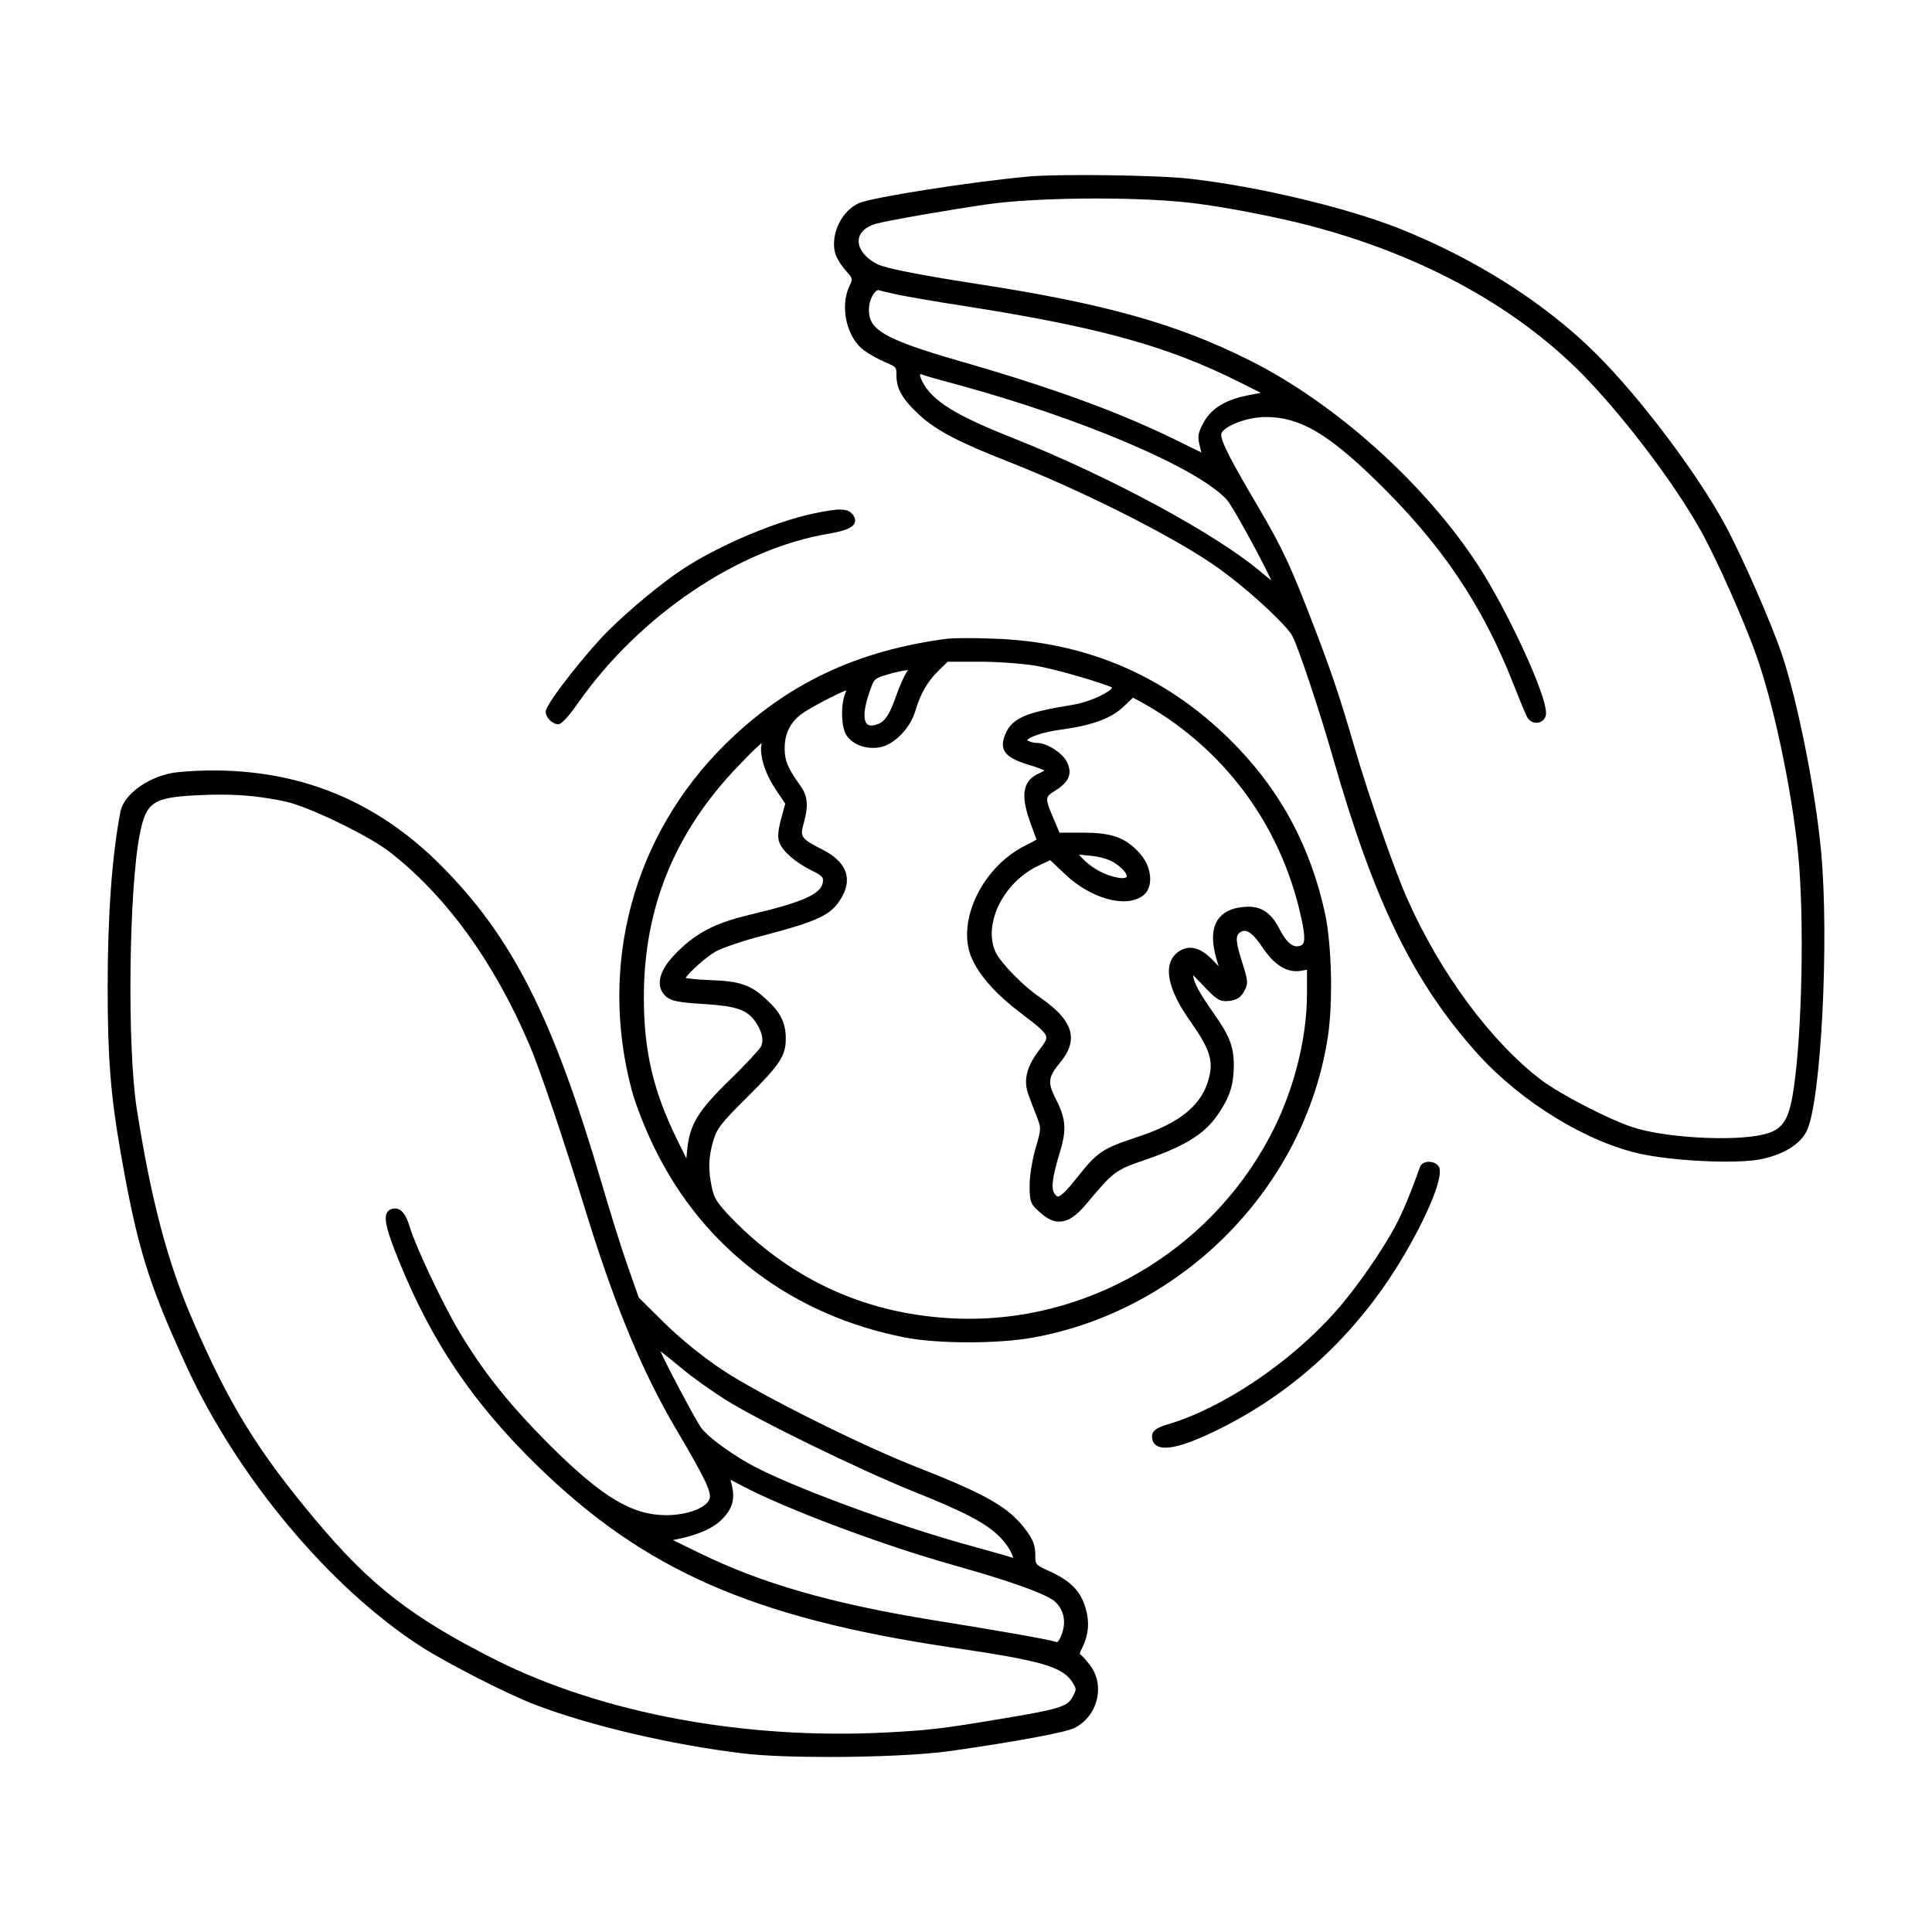 <?xml version="1.0" encoding="UTF-8"?>
<!-- Uploaded to: ICON Repo, www.svgrepo.com, Generator: ICON Repo Mixer Tools -->
<svg fill="#000000" width="800px" height="800px" version="1.1" viewBox="144 144 512 512" xmlns="http://www.w3.org/2000/svg">
 <path d="m471.7 341.79c-17.566-18.219-39.344-27.82-64.711-28.547-5.082-0.223-10.379-0.145-11.785 0l-0.016 0.004c-24.188 3.113-43.012 12.086-59.234 28.238-24.18 24.035-33.355 58.191-24.551 91.371 0.957 3.691 3.758 10.797 6.102 15.488 12.977 26.539 36.582 44.34 66.469 50.129 4.375 0.836 10.508 1.258 16.707 1.258 6.191 0 12.449-0.422 17.074-1.258 39.953-7.215 72.086-40.004 78.145-79.742 1.371-8.973 1.031-24.184-0.73-32.555-3.789-17.441-11.469-31.961-23.469-44.387zm-122.29 11.172 2.691 4.039-1.062 3.848c-0.887 3.32-1.023 5.133-0.48 6.453 0.926 2.398 4.242 5.254 8.676 7.473 2.656 1.211 2.871 1.84 2.871 2.481 0 3.477-4.516 5.613-19.305 9.141-8.387 1.984-13.238 4.297-17.91 8.531-4.016 3.606-6.051 6.812-6.051 9.523 0 1.422 0.555 2.641 1.648 3.621 1.266 1.18 3.516 1.629 10.051 2 8.656 0.562 11.332 1.48 13.621 4.648 1.805 2.609 2.324 4.996 1.48 6.688-0.449 0.762-4.07 4.75-8.16 8.699-8.602 8.375-10.727 11.895-11.395 18.848l-0.188 2.023-2.559-5.168c-6.273-12.832-8.711-23.363-8.711-37.57 0-23.652 8.156-43.66 24.938-61.156 3.531-3.727 5.359-5.422 6.312-6.184-0.742 2.82 0.688 7.762 3.531 12.062zm-16.375 93.32c0.961-3.238 2.117-4.719 8.816-11.352 8.914-8.836 10.465-11.219 10.383-15.887 0-3.856-1.449-6.82-4.848-9.91-4.367-4.144-7.078-5.109-15.266-5.402-3.289-0.109-5.481-0.379-6.453-0.578 1.055-1.527 5.168-5.356 8.02-7.008 1.641-0.922 7.387-2.922 13.008-4.324 12.664-3.316 16.793-5.094 19.215-8.273 2.109-2.785 2.906-5.41 2.359-7.805-0.59-2.559-2.711-4.777-6.297-6.59-5.824-2.918-5.934-3.465-5.012-6.836 1.367-4.996 1.117-7.426-1.047-10.363-3.148-4.414-3.969-6.387-3.969-9.578 0-3.871 1.41-6.82 4.309-9.047 2.344-1.742 9.602-5.492 12.02-6.394-0.074 0.277-0.188 0.629-0.359 1.055-1.18 3.148-0.938 8.969 0.441 10.918 1.676 2.484 5.301 3.769 8.832 3.133 3.789-0.699 7.996-5.008 9.375-9.609 1.375-4.606 3.141-7.688 6.07-10.625l2.519-2.449h8.484c4.641 0 11.305 0.48 14.855 1.066 6.184 1.109 18.402 4.797 20.223 5.785-0.227 0.969-5.402 3.773-10.629 4.609-11.652 1.898-15.84 3.285-17.648 7.727-0.762 1.77-0.871 3.117-0.336 4.262 0.734 1.578 2.641 2.707 6.59 3.891 1.848 0.539 3.324 1.129 4.106 1.496-0.293 0.191-0.727 0.438-1.305 0.691-5.211 2.195-4.684 7.012-2.289 13.566l1.496 4.062-3.672 1.93c-11.34 6.074-17.805 20.641-13.297 29.957 2.207 4.629 6.621 9.453 13.121 14.328 3.988 3.027 6.254 4.797 6.418 6.074 0.105 0.77-0.473 1.664-1.805 3.387-3.426 4.465-4.324 8.133-2.922 11.875 0.492 1.402 1.496 4.07 2.242 5.926 1.148 3.043 1.168 3.098-0.309 8.168-0.906 3.09-1.617 7.457-1.617 9.941 0 4.473 0.215 5.019 2.922 7.34 1.895 1.676 3.57 2.445 5.316 2.281 2.019-0.137 4.062-1.484 6.43-4.238 7.836-9.316 7.836-9.316 16.531-12.309 10.027-3.492 15.227-6.75 18.531-11.598 3.246-4.644 4.312-7.828 4.387-13.113 0-5.066-1.094-7.93-5.324-13.91-3.875-5.516-5.356-8.242-5.473-10.125 0.664 0.621 1.699 1.715 2.574 2.644 3.523 3.742 4.438 4.449 6.883 4.195 1.965-0.16 3.219-0.945 4.047-2.535 1.18-2.016 1.031-2.906-0.438-7.527-1.875-5.773-1.758-7.129-0.828-7.969 0.574-0.453 1.113-0.613 1.668-0.535 1.168 0.188 2.621 1.57 4.297 4.109 3.352 5.023 6.676 7.109 10.496 6.449l1.484-0.273v6.375c0 12.34-3.762 26.641-10.07 38.266-16.293 30.391-48.75 49.121-82.816 47.805-23.051-0.938-42.926-9.707-59.078-26.07-4.254-4.394-5.109-5.664-5.715-8.504-1.051-4.844-0.957-8.141 0.352-12.574zm96.914-75.797 2.527 0.246c2.695 0.207 5.266 0.91 6.715 1.832l0.004 0.004c2.769 1.719 3.57 3.309 3.391 3.785-0.102 0.258-0.805 0.516-2.359 0.23-3.426-0.605-6.961-2.543-9.441-5.164zm59.379 23.613c-0.121 0.195-0.332 0.441-0.922 0.586-0.676 0.191-2.731 0.699-5.336-4.516-2.309-4.527-5.164-6.273-9.527-5.809-3.18 0.273-5.461 1.395-6.777 3.344-1.629 2.41-1.727 6.016-0.297 10.742l0.504 1.629-0.805-0.848c-2.527-2.742-5.91-5.562-9.688-3.144-1.402 0.922-2.266 2.242-2.586 3.918-0.66 3.551 1.258 8.621 5.551 14.645 5.062 7.203 6.09 10.246 5.004 14.801-1.809 7.375-7.586 12.148-19.316 15.965-8.938 2.957-10.395 3.934-15.559 10.48-2.152 2.695-4.273 5.188-5.234 5.188-0.074 0.016-0.324 0.031-0.855-0.715-1.027-1.328-0.609-4.516 1.496-11.359 1.742-5.906 1.461-8.699-1.414-14.238-1.98-4.027-1.75-5.43 1.566-9.418 2.086-2.59 2.938-4.973 2.602-7.305-0.453-3.133-3.094-6.266-8.312-9.863-4.191-2.828-10.137-8.891-11.551-11.805-1.395-2.957-1.402-6.699-0.016-10.539 1.941-5.367 6.203-10.02 11.402-12.449l3.062-1.438 3.875 3.672c6.769 6.469 15.996 9.078 20.551 5.84 1.117-0.777 1.812-2.023 2.012-3.613 0.312-2.5-0.684-5.406-2.602-7.602-3.82-4.281-7.387-5.582-15.262-5.582h-6.125l-1.254-3.004c-2.746-6.344-2.641-6.41 0.141-8.141 3.758-2.348 4.629-4.594 3.004-7.766-1.246-2.324-5.324-4.871-7.801-4.871-1.367 0-2.508-0.59-2.637-0.715 0.238-0.641 3.637-2.156 9.586-2.898 8-1.125 12.977-3.039 16.121-6.184 0.855-0.812 1.891-1.785 2.332-2.195 0.641 0.316 2.121 1.125 4.047 2.227 19.738 11.562 33.816 30.152 39.633 52.352 1.387 5.461 2.156 9.344 1.387 10.629zm-105.11-71.883-0.012 0.016c-0.727 1.129-1.93 3.969-2.676 6.07-1.734 4.984-2.977 6.906-4.961 7.617-0.902 0.336-2.106 0.621-2.781-0.035-1.098-1.066-0.875-4.203 0.605-8.387 1.238-3.648 1.238-3.648 4.695-4.711 2.055-0.641 4.519-1.129 5.356-1.195 0.055 0 0.121-0.004 0.195-0.004-0.141 0.211-0.297 0.441-0.422 0.629zm127.92 160.73c-12.047 17.93-27.785 31.594-46.777 40.617-5.723 2.734-9.855 4.09-12.504 4.09-0.977 0-1.754-0.18-2.332-0.551-0.559-0.348-1.223-1.059-1.223-2.418 0-1.641 1.492-2.414 4.07-3.176 14.582-4.309 32.445-16.293 44.465-29.824 5.371-5.934 13.062-17.035 16.465-23.758 1.762-3.457 3.953-8.801 6.016-14.68 0.289-0.812 1.164-1.328 2.293-1.352h0.059c1.078 0 2.324 0.473 2.742 1.543 1.352 3.492-5.891 18.461-13.273 29.508zm-142.21-202.65c0.645 0.766 0.84 1.512 0.586 2.211-0.48 1.32-2.43 2.156-6.727 2.902-23.938 3.941-49.992 21.438-66.375 44.582-1.547 2.211-4.312 5.945-5.445 5.945-1.566 0-3.352-1.785-3.352-3.356 0-2.16 11.695-16.68 16.656-21.508 5.953-5.883 14.59-12.988 20.078-16.52 9.582-6.203 24.41-12.445 34.48-14.516 6.332-1.305 8.691-1.441 10.098 0.258zm-176.72 225.32c13.562 29.711 38.051 59.055 62.387 74.75 6.996 4.492 23.113 12.707 30.258 15.422 14.551 5.547 36.113 10.602 54.934 12.867 5.246 0.656 13.777 0.961 22.816 0.961 12.203 0 25.328-0.562 32.5-1.613 17.523-2.519 30-4.836 32.582-6.047 2.992-1.48 5.176-4.242 5.984-7.578 0.766-3.176 0.156-6.414-1.676-8.902-0.902-1.223-2.188-2.742-2.82-3.117-0.004-0.016-0.09-0.348 0.586-1.578 1.754-3.582 2.031-6.883 0.906-10.711-1.379-4.523-3.977-7.152-9.559-9.688-3.738-1.707-3.738-1.707-3.738-4.289 0-2.562-0.598-4.102-2.676-6.867-4.414-5.809-10.258-9.164-28.43-16.312-14.941-5.809-42.176-19.418-52.023-26.008-4.848-3.211-10.914-8.121-15.09-12.234l-6.867-6.797-2.957-8.406c-1.742-4.926-4.883-15.059-6.906-22.012-12.879-43.883-23.633-65.129-42.633-84.195-17.168-17.164-37.488-25.418-61.867-25.078-3.441 0.074-7.856 0.348-9.648 0.734-6.516 1.289-12.5 5.82-13.34 10.105-2.258 11.719-3.402 27.453-3.402 46.762 0 18.402 0.797 28.539 3.394 43.359 4.398 25.215 7.305 34.707 17.285 56.473zm90.926-85.113c2.875 6.613 9.027 24.828 15.68 46.402 7.477 23.961 14.695 41.207 23.41 55.93 7.812 13.23 9.531 16.867 8.75 18.555-1.008 2.332-6.055 4.156-11.477 4.156-9.145-0.07-16.973-4.816-31.031-18.797-10.742-10.812-17.438-19.234-23.879-30.043-4.414-7.453-11.359-22.184-13.039-27.641-0.742-2.535-1.629-3.981-2.785-4.555-0.68-0.328-1.41-0.344-2.176-0.047-0.523 0.207-0.906 0.574-1.133 1.098-0.699 1.637 0.141 4.914 3.231 12.496 8.672 21.492 19.668 37.777 36.777 54.445 28.363 27.645 56.996 40.219 109.43 48.055 24.418 3.562 29.883 5.16 32.457 9.5 0.953 1.648 0.953 1.648-0.152 3.727-1.352 2.504-3.656 3.203-18.988 5.742-15.75 2.656-19.523 3.031-30.18 3.594-37.508 1.969-75.289-5.008-103.66-19.23-22.137-11.141-33.273-19.785-47.676-36.996-15.352-18.289-22.949-30.617-32.527-52.773-6.707-15.355-11.168-32.219-14.934-56.375-2.574-16.383-2.074-58.609 0.855-72.871 1.656-8.34 3.523-9.566 15.367-10.133 2.137-0.102 4.117-0.152 6.004-0.152 6.191 0 11.32 0.574 17.359 1.867 6.137 1.371 21.984 9.055 27.367 13.262 14.879 11.5 27.664 29.062 36.949 50.785zm118.7 133.59-0.863-0.238c-20.391-5.531-49.367-16.246-59.625-22.047-5.648-3.234-11.059-7.316-12.582-9.5-1.656-2.414-9.344-16.914-10.75-20.238l0.031 0.023c1.184 0.938 3.449 2.715 5.578 4.5 2.906 2.453 8.152 6.137 11.539 8.281 8.395 5.332 35.211 18.445 49.484 24.203 14.09 5.633 19.773 8.621 23.371 12.281 2.168 2.211 3.344 4.613 3.5 5.527-0.812-0.324-4.25-1.281-9.684-2.793zm22.445 23.199c-0.805 2.047-1.211 1.918-1.336 1.867-1.918-0.73-18.344-3.512-33.074-5.875-26.625-4.352-45.031-9.652-61.539-17.73l-6.996-3.422 1.055-0.211c5.656-1.168 9.551-2.887 11.91-5.246 2.863-2.863 3.582-5.492 2.57-9.387-0.133-0.465-0.223-0.84-0.289-1.145 0.055 0.023 0.109 0.055 0.168 0.086 0.762 0.395 1.789 0.926 2.852 1.496l0.004 0.004c11.695 6.176 37.469 15.84 56.277 21.098 20.465 5.777 25.52 8.508 26.719 9.629 2.406 2.227 3.035 5.516 1.68 8.836zm190.92-259.94c-2.785-8.293-10.695-26.309-15.113-34.422-7.523-13.793-22.516-33.656-34.137-45.207-13.445-13.375-31.961-25.156-52.133-33.164-13.984-5.551-37.223-11.09-55.234-13.16-8.113-1.008-35.727-1.371-43.469-0.578-15.305 1.445-40.605 5.414-44.402 6.977-4.648 2.016-7.648 8.184-6.418 13.168 0.273 1.27 1.684 3.449 2.836 4.742 1.918 2.168 1.918 2.168 0.961 4.141-2.602 5.508-0.656 13.805 3.981 17.074 1.254 0.938 3.777 2.332 5.633 3.113 2.856 1.219 2.856 1.301 2.856 3.266 0 3.824 1.531 6.465 6.301 10.867 4.465 4.016 10.449 7.125 23.715 12.316 19.059 7.516 42.133 19.098 53.676 26.938 8.414 5.715 19.66 16.102 21.23 19.113 1.582 2.969 7.211 19.82 10.75 32.207 11.012 38.508 21.461 59.852 38.57 78.766 11.523 12.68 28.852 23.25 43.133 26.312 5.961 1.273 15.148 2.023 22.48 2.023 3.617 0 6.781-0.188 8.879-0.578 6.184-1.188 10.734-3.934 12.496-7.531 3.793-7.594 6.004-50.496 3.824-74.051-1.516-16.242-6.184-39.727-10.414-52.332zm-228.29-74.18c0.098 0 0.262 0.02 0.516 0.109 0.789 0.344 5.441 1.633 9.184 2.625 32.883 8.938 63.586 22.012 71.41 30.41 1.715 1.832 9.531 16.363 11.895 21.477-0.707-0.523-1.629-1.254-2.715-2.176-11.734-9.996-39.824-25.199-65.348-35.367-15.523-6.109-21.68-9.914-24.395-15.059-0.68-1.324-0.672-1.945-0.656-2.012 0.008 0 0.039-0.008 0.109-0.008zm-11.695-22.059c0.211-0.156 0.402-0.238 0.559-0.238 0.039 0 0.082 0.004 0.117 0.02 0.68 0.227 2.863 0.727 4.902 1.176h0.004c1.898 0.402 10.402 1.918 19.207 3.254 34.637 5.481 52.637 10.5 71.328 19.879l5.789 2.898-2.637 0.516c-6.551 1.18-10.422 3.477-12.566 7.453-1.516 2.812-1.637 3.727-0.855 6.535 0.141 0.523 0.238 0.957 0.301 1.301-1.883-0.91-5.914-2.891-7.672-3.758-14.844-7.211-32.285-13.531-56.539-20.512-20.586-5.926-23.879-8.457-23.879-13.539 0.008-2.223 0.992-4.277 1.941-4.984zm103.23 33.402c8.891 0 16.234 4.219 29.09 16.711 17.398 16.898 28.336 33.086 36.566 54.141 3.152 7.961 3.543 8.57 3.641 8.73 0.574 1.043 1.738 1.605 2.887 1.414 1.09-0.188 1.879-0.988 2.055-2.106 0.656-4.516-10.535-28.234-18.055-39.719-14.055-21.547-37.762-42.809-60.387-54.156-19.512-9.793-38.617-15.129-72.996-20.395-15.289-2.394-23.461-4.019-25.715-5.117-3.289-1.676-5.188-4.16-4.957-6.484 0.191-1.926 1.84-3.465 4.543-4.223 2.594-0.789 19.242-3.668 29-5.094 12.809-1.891 38.305-2.16 53.488-0.57 8.102 0.848 22.898 3.641 32.309 6.106 30.613 7.992 56.277 22.27 74.215 41.281 10.652 11.301 22.727 27.418 29.367 39.195 4.344 7.664 12.02 24.938 15.219 34.25 4.828 13.824 9.777 38.305 11.055 54.566 1.445 18.668 0.574 48.648-1.789 61.695-1.246 6.637-2.902 8.77-7.719 9.93-8.082 1.91-26.695 0.82-34.965-2.074-6.211-2.09-18.621-8.52-23.711-12.281-13.324-10.066-26.984-28.504-35.648-48.129-3.332-7.438-9.977-26.516-13.945-40.031-3.965-13.594-5.949-19.52-10.609-31.691-6.223-16.273-8.457-21.09-14.973-32.18-6.676-11.285-10.203-17.73-9.734-19.41 0.648-1.848 6.566-4.359 11.77-4.359z"/>
</svg>
